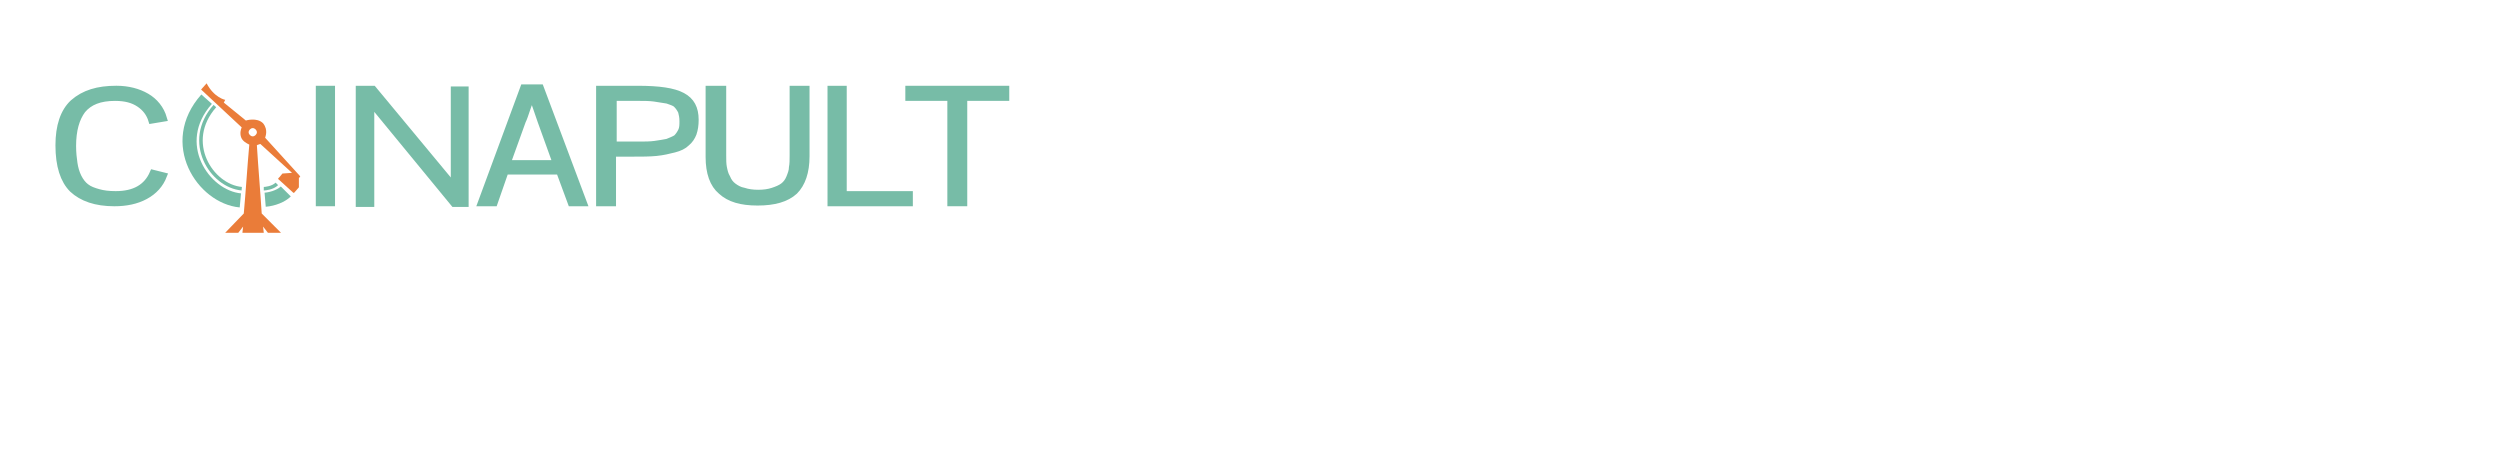 <?xml version="1.0" encoding="utf-8"?>
<!-- Generator: Adobe Illustrator 19.2.0, SVG Export Plug-In . SVG Version: 6.00 Build 0)  -->
<svg version="1.1" id="Layer_1" xmlns="http://www.w3.org/2000/svg" xmlns:xlink="http://www.w3.org/1999/xlink" x="0px" y="0px"
	 viewBox="0 0 363 67.2" style="enable-background:new 0 0 363 67.2;" xml:space="preserve">
<style type="text/css">
	.st0{fill:#77BCA7;stroke:#77BCA7;stroke-width:0.898;stroke-miterlimit:10;}
	.st1{fill:#77BCA7;stroke:#77BCA7;stroke-width:0.89;stroke-miterlimit:10;}
	.st2{fill:none;stroke:#75BDA7;stroke-width:0.941;stroke-miterlimit:10;}
	.st3{fill:none;stroke:#75BDA7;stroke-width:2.049;stroke-miterlimit:10;}
	.st4{fill:none;stroke:#75BDA7;stroke-width:0.514;stroke-miterlimit:10;}
	.st5{fill:none;stroke:#75BDA7;stroke-width:2;stroke-miterlimit:10;}
	.st6{fill:none;stroke:#75BDA7;stroke-width:0.514;stroke-miterlimit:10;}
	.st7{fill:#EA7C39;}
</style>
<path class="st0" d="M16.9,12.9c1.7,0,3.2,0.4,4.4,1.1c1.2,0.7,2.1,1.8,2.5,3.2l-1.8,0.3c-0.3-1-0.9-1.8-1.8-2.4
	c-0.9-0.6-2-0.9-3.5-0.9c-2.2,0-3.7,0.6-4.7,1.8c-0.9,1.2-1.4,2.9-1.4,5.2c0,1,0.1,1.8,0.2,2.5c0.1,0.7,0.3,1.4,0.6,2
	c0.3,0.6,0.7,1.1,1.1,1.4c0.5,0.4,1.1,0.6,1.8,0.8c0.7,0.2,1.5,0.3,2.5,0.3c2.7,0,4.5-1,5.4-3.1l1.6,0.4c-0.5,1.3-1.4,2.3-2.7,3
	c-1.3,0.7-2.8,1-4.5,1c-2.7,0-4.7-0.7-6.1-2c-1.3-1.3-2-3.4-2-6.4c0-2.8,0.7-4.9,2.1-6.2C12.2,13.5,14.2,12.9,16.9,12.9z"/>
<path class="st1" d="M48.2,29.5h-1.9V12.9h1.9V29.5z"/>
<path class="st1" d="M52.1,29.5V12.9h2.1L65.9,27v-4.4v-9.6h1.7v16.6h-1.7l-12-14.6v4.7v9.9H52.1z"/>
<path class="st1" d="M69.8,29.5L76,12.7h2.5l6.3,16.8h-1.9l-1.7-4.6h-7.8l-1.6,4.6H69.8z M77.2,13.9c-0.1,0.4-0.3,1-0.6,1.8
	c-0.3,0.9-0.5,1.5-0.7,1.9l-2.2,6.1h7l-2.2-6.1C78,16.2,77.6,14.9,77.2,13.9z"/>
<path class="st1" d="M87,29.5V12.9h5.6c3.1,0,5.2,0.3,6.5,1c1.3,0.7,1.9,1.8,1.9,3.5c0,0.8-0.1,1.4-0.3,2c-0.2,0.5-0.5,1-1,1.4
	c-0.4,0.4-1,0.7-1.8,0.9c-0.8,0.2-1.6,0.4-2.6,0.5c-1,0.1-2.1,0.1-3.5,0.1H89v7.2H87z M89.1,14.2V21h3.5c1,0,1.8,0,2.5-0.1
	c0.7-0.1,1.3-0.2,1.8-0.3c0.5-0.2,1-0.4,1.3-0.6c0.3-0.3,0.5-0.6,0.7-1c0.2-0.4,0.2-0.9,0.2-1.4c0-0.6-0.1-1-0.2-1.4
	c-0.2-0.4-0.4-0.7-0.7-1c-0.3-0.3-0.8-0.4-1.3-0.6c-0.6-0.1-1.2-0.2-1.9-0.3c-0.7-0.1-1.6-0.1-2.6-0.1H89.1z"/>
<path class="st1" d="M102.9,22.8v-9.9h2.1v9.6c0,0.7,0,1.3,0.1,1.8c0.1,0.5,0.2,1,0.5,1.5c0.2,0.5,0.5,0.9,0.9,1.2
	c0.4,0.3,0.9,0.6,1.5,0.7c0.6,0.2,1.3,0.3,2.1,0.3s1.5-0.1,2.1-0.3c0.6-0.2,1.1-0.4,1.5-0.7c0.4-0.3,0.7-0.7,0.9-1.2
	c0.2-0.5,0.4-1,0.4-1.5c0.1-0.5,0.1-1.1,0.1-1.8v-9.6h2v9.8c0,2.3-0.6,4-1.7,5.1c-1.2,1.1-3,1.6-5.4,1.6c-2.4,0-4.1-0.5-5.3-1.6
	C103.5,26.8,102.9,25.1,102.9,22.8z"/>
<path class="st1" d="M132.1,29.5h-11.5V12.9h1.9v15.3h9.6V29.5z"/>
<path class="st1" d="M131.9,14.2v-1.3h14.2v1.3H140v15.3h-2V14.2H131.9z"/>
<path class="st2" d="M128.9,114.4"/>
<path class="st3" d="M30,14.4c-5.7,6.4-0.5,14.2,4.9,14.7"/>
<path class="st4" d="M31.2,15.4c-4.6,5.2-0.5,11.6,3.9,12"/>
<path class="st5" d="M34.3,27.8"/>
<path class="st3" d="M38.5,29c1.2-0.1,2.4-0.6,3-1.2"/>
<path class="st6" d="M38.3,27.4c0.2,0,1.3-0.1,1.9-0.7"/>
<path class="st7" d="M29.2,13l0.8-0.9c1.1,2.1,2.7,2.4,2.7,2.4l-0.2,0.4l3.2,2.6c0,0,1.6-0.5,2.5,0.4c0.8,1,0.3,2,0.3,2.1l5,5.5
	c0,0,0.1,0.2,0.1,0.2s-0.2,0.1-0.2,0.1l0,1.4l-0.7,0.8l-0.1,0l-2.2-2c0,0,0-0.1,0-0.1c0,0,0,0,0.2-0.2c0.5-0.6,0.4-0.5,0.4-0.5
	s1.4-0.1,1.4-0.1l-4.6-4.2c-0.2,0.1-0.4,0.1-0.5,0.2c0.2,3.3,0.5,6.6,0.7,9.9l2.8,2.8l-1.9,0l-0.7-0.9l0.1,0.9l-3.1,0l0.1-0.9
	l-0.7,0.9l-1.9,0c0.9-0.9,1.8-1.9,2.7-2.8c0.3-3.3,0.5-6.7,0.8-10c-0.4-0.2-1-0.5-1.2-1.1c-0.2-0.6,0-1.2,0.1-1.4L29.2,13z
	 M36.7,18.6c-0.3,0-0.6,0.3-0.6,0.6c0,0.3,0.3,0.6,0.6,0.6s0.6-0.3,0.6-0.6C37.3,18.9,37,18.6,36.7,18.6z"/>
</svg>
